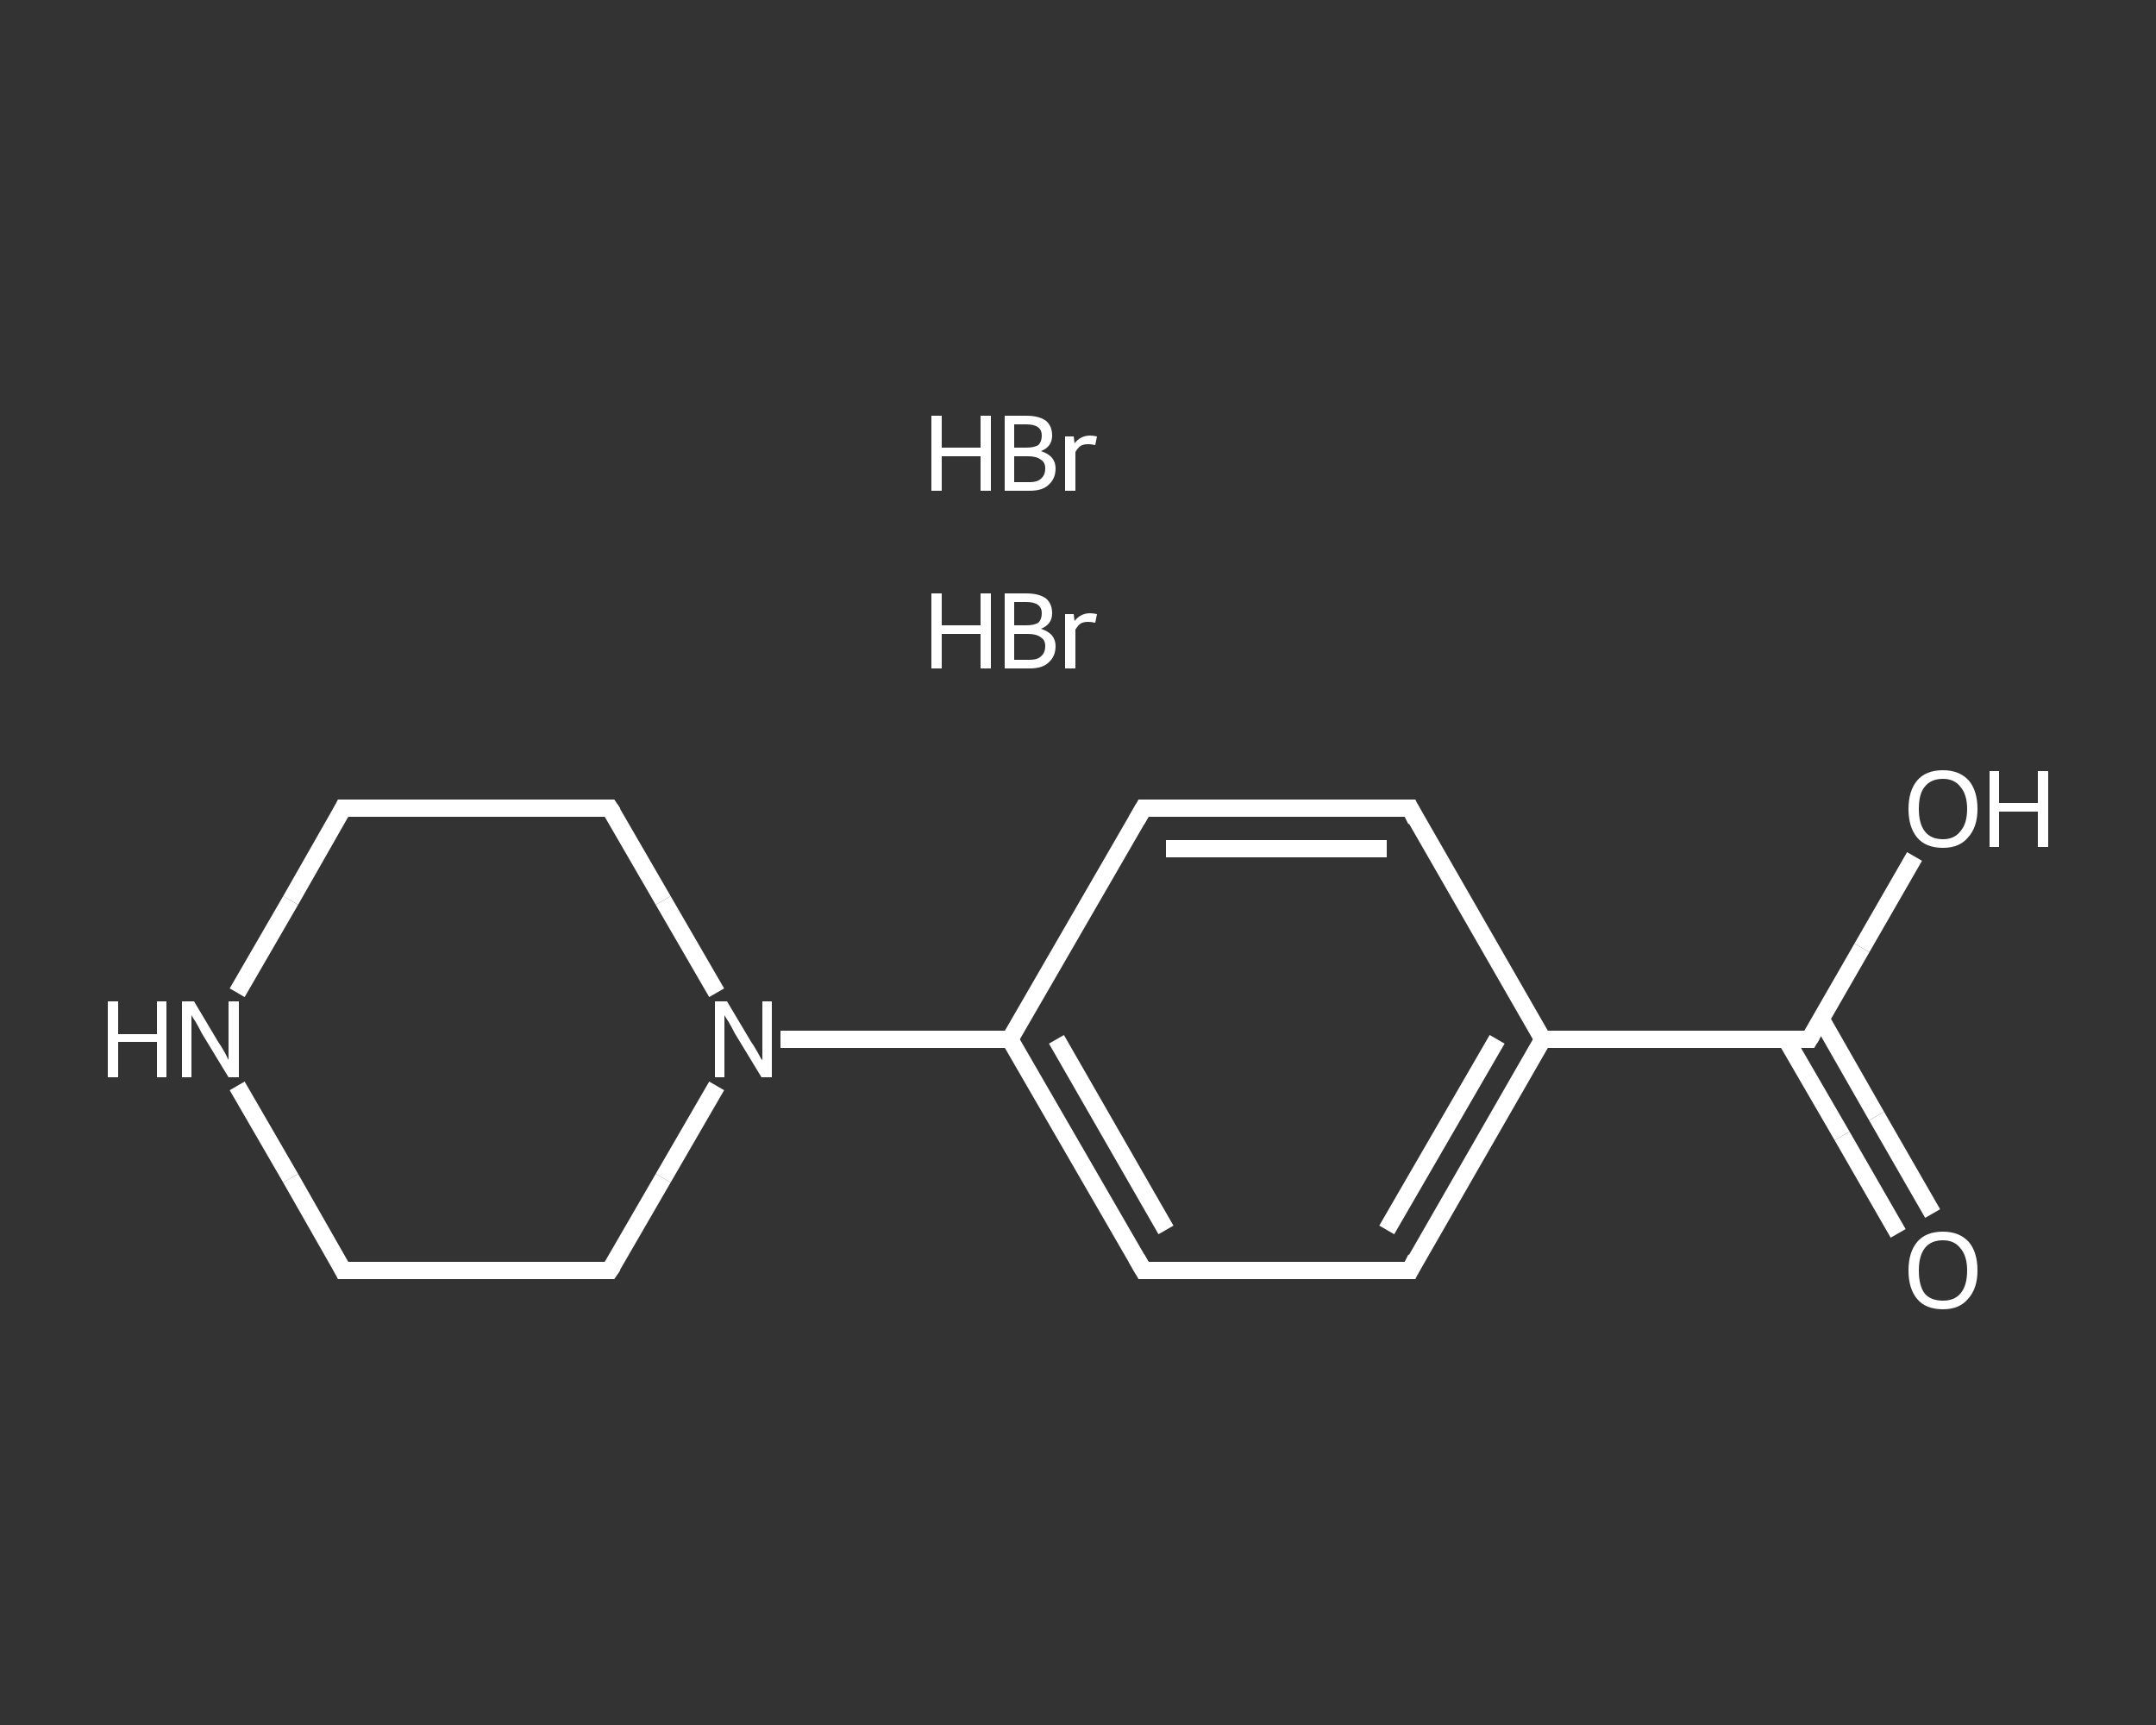<?xml version='1.0' encoding='iso-8859-1'?>
<svg version='1.1' baseProfile='full'
              xmlns='http://www.w3.org/2000/svg'
                      xmlns:rdkit='http://www.rdkit.org/xml'
                      xmlns:xlink='http://www.w3.org/1999/xlink'
                  xml:space='preserve'
width='250px' height='200px' viewBox='0 0 250 200'>
<rect x="0" y="0" width="250" height="200" fill="#333333" stroke="none"/>
<!-- END OF HEADER -->
<rect style='opacity:1.0;fill:transparent;stroke:none' width='250.0' height='200.0' x='0.0' y='0.0'> </rect>
<path class='bond-0 atom-2 atom-3' d='M 220.1,143.0 L 213.6,131.7' style='fill:none;fill-rule:evenodd;stroke:#FFFFFF;stroke-width:2.0px;stroke-linecap:butt;stroke-linejoin:miter;stroke-opacity:1' />
<path class='bond-0 atom-2 atom-3' d='M 213.6,131.7 L 207.1,120.5' style='fill:none;fill-rule:evenodd;stroke:#FFFFFF;stroke-width:2.0px;stroke-linecap:butt;stroke-linejoin:miter;stroke-opacity:1' />
<path class='bond-0 atom-2 atom-3' d='M 224.1,140.7 L 217.6,129.4' style='fill:none;fill-rule:evenodd;stroke:#FFFFFF;stroke-width:2.0px;stroke-linecap:butt;stroke-linejoin:miter;stroke-opacity:1' />
<path class='bond-0 atom-2 atom-3' d='M 217.6,129.4 L 211.2,118.2' style='fill:none;fill-rule:evenodd;stroke:#FFFFFF;stroke-width:2.0px;stroke-linecap:butt;stroke-linejoin:miter;stroke-opacity:1' />
<path class='bond-1 atom-3 atom-4' d='M 209.8,120.5 L 215.9,109.9' style='fill:none;fill-rule:evenodd;stroke:#FFFFFF;stroke-width:2.0px;stroke-linecap:butt;stroke-linejoin:miter;stroke-opacity:1' />
<path class='bond-1 atom-3 atom-4' d='M 215.9,109.9 L 222.0,99.3' style='fill:none;fill-rule:evenodd;stroke:#FFFFFF;stroke-width:2.0px;stroke-linecap:butt;stroke-linejoin:miter;stroke-opacity:1' />
<path class='bond-2 atom-3 atom-5' d='M 209.8,120.5 L 178.9,120.5' style='fill:none;fill-rule:evenodd;stroke:#FFFFFF;stroke-width:2.0px;stroke-linecap:butt;stroke-linejoin:miter;stroke-opacity:1' />
<path class='bond-3 atom-5 atom-6' d='M 178.9,120.5 L 163.5,147.3' style='fill:none;fill-rule:evenodd;stroke:#FFFFFF;stroke-width:2.0px;stroke-linecap:butt;stroke-linejoin:miter;stroke-opacity:1' />
<path class='bond-3 atom-5 atom-6' d='M 173.6,120.5 L 160.8,142.6' style='fill:none;fill-rule:evenodd;stroke:#FFFFFF;stroke-width:2.0px;stroke-linecap:butt;stroke-linejoin:miter;stroke-opacity:1' />
<path class='bond-4 atom-6 atom-7' d='M 163.5,147.3 L 132.6,147.3' style='fill:none;fill-rule:evenodd;stroke:#FFFFFF;stroke-width:2.0px;stroke-linecap:butt;stroke-linejoin:miter;stroke-opacity:1' />
<path class='bond-5 atom-7 atom-8' d='M 132.6,147.3 L 117.1,120.5' style='fill:none;fill-rule:evenodd;stroke:#FFFFFF;stroke-width:2.0px;stroke-linecap:butt;stroke-linejoin:miter;stroke-opacity:1' />
<path class='bond-5 atom-7 atom-8' d='M 135.2,142.6 L 122.5,120.5' style='fill:none;fill-rule:evenodd;stroke:#FFFFFF;stroke-width:2.0px;stroke-linecap:butt;stroke-linejoin:miter;stroke-opacity:1' />
<path class='bond-6 atom-8 atom-9' d='M 117.1,120.5 L 103.8,120.5' style='fill:none;fill-rule:evenodd;stroke:#FFFFFF;stroke-width:2.0px;stroke-linecap:butt;stroke-linejoin:miter;stroke-opacity:1' />
<path class='bond-6 atom-8 atom-9' d='M 103.8,120.5 L 90.5,120.5' style='fill:none;fill-rule:evenodd;stroke:#FFFFFF;stroke-width:2.0px;stroke-linecap:butt;stroke-linejoin:miter;stroke-opacity:1' />
<path class='bond-7 atom-9 atom-10' d='M 83.1,115.1 L 76.9,104.4' style='fill:none;fill-rule:evenodd;stroke:#FFFFFF;stroke-width:2.0px;stroke-linecap:butt;stroke-linejoin:miter;stroke-opacity:1' />
<path class='bond-7 atom-9 atom-10' d='M 76.9,104.4 L 70.7,93.7' style='fill:none;fill-rule:evenodd;stroke:#FFFFFF;stroke-width:2.0px;stroke-linecap:butt;stroke-linejoin:miter;stroke-opacity:1' />
<path class='bond-8 atom-10 atom-11' d='M 70.7,93.7 L 39.8,93.7' style='fill:none;fill-rule:evenodd;stroke:#FFFFFF;stroke-width:2.0px;stroke-linecap:butt;stroke-linejoin:miter;stroke-opacity:1' />
<path class='bond-9 atom-11 atom-12' d='M 39.8,93.7 L 33.7,104.4' style='fill:none;fill-rule:evenodd;stroke:#FFFFFF;stroke-width:2.0px;stroke-linecap:butt;stroke-linejoin:miter;stroke-opacity:1' />
<path class='bond-9 atom-11 atom-12' d='M 33.7,104.4 L 27.5,115.1' style='fill:none;fill-rule:evenodd;stroke:#FFFFFF;stroke-width:2.0px;stroke-linecap:butt;stroke-linejoin:miter;stroke-opacity:1' />
<path class='bond-10 atom-12 atom-13' d='M 27.5,125.9 L 33.7,136.6' style='fill:none;fill-rule:evenodd;stroke:#FFFFFF;stroke-width:2.0px;stroke-linecap:butt;stroke-linejoin:miter;stroke-opacity:1' />
<path class='bond-10 atom-12 atom-13' d='M 33.7,136.6 L 39.8,147.3' style='fill:none;fill-rule:evenodd;stroke:#FFFFFF;stroke-width:2.0px;stroke-linecap:butt;stroke-linejoin:miter;stroke-opacity:1' />
<path class='bond-11 atom-13 atom-14' d='M 39.8,147.3 L 70.7,147.3' style='fill:none;fill-rule:evenodd;stroke:#FFFFFF;stroke-width:2.0px;stroke-linecap:butt;stroke-linejoin:miter;stroke-opacity:1' />
<path class='bond-12 atom-8 atom-15' d='M 117.1,120.5 L 132.6,93.7' style='fill:none;fill-rule:evenodd;stroke:#FFFFFF;stroke-width:2.0px;stroke-linecap:butt;stroke-linejoin:miter;stroke-opacity:1' />
<path class='bond-13 atom-15 atom-16' d='M 132.6,93.7 L 163.5,93.7' style='fill:none;fill-rule:evenodd;stroke:#FFFFFF;stroke-width:2.0px;stroke-linecap:butt;stroke-linejoin:miter;stroke-opacity:1' />
<path class='bond-13 atom-15 atom-16' d='M 135.2,98.4 L 160.8,98.4' style='fill:none;fill-rule:evenodd;stroke:#FFFFFF;stroke-width:2.0px;stroke-linecap:butt;stroke-linejoin:miter;stroke-opacity:1' />
<path class='bond-14 atom-16 atom-5' d='M 163.5,93.7 L 178.9,120.5' style='fill:none;fill-rule:evenodd;stroke:#FFFFFF;stroke-width:2.0px;stroke-linecap:butt;stroke-linejoin:miter;stroke-opacity:1' />
<path class='bond-15 atom-14 atom-9' d='M 70.7,147.3 L 76.9,136.6' style='fill:none;fill-rule:evenodd;stroke:#FFFFFF;stroke-width:2.0px;stroke-linecap:butt;stroke-linejoin:miter;stroke-opacity:1' />
<path class='bond-15 atom-14 atom-9' d='M 76.9,136.6 L 83.1,125.9' style='fill:none;fill-rule:evenodd;stroke:#FFFFFF;stroke-width:2.0px;stroke-linecap:butt;stroke-linejoin:miter;stroke-opacity:1' />
<path d='M 210.1,120.0 L 209.8,120.5 L 208.3,120.5' style='fill:none;stroke:#FFFFFF;stroke-width:2.0px;stroke-linecap:butt;stroke-linejoin:miter;stroke-opacity:1;' />
<path d='M 164.2,145.9 L 163.5,147.3 L 161.9,147.3' style='fill:none;stroke:#FFFFFF;stroke-width:2.0px;stroke-linecap:butt;stroke-linejoin:miter;stroke-opacity:1;' />
<path d='M 134.1,147.3 L 132.6,147.3 L 131.8,145.9' style='fill:none;stroke:#FFFFFF;stroke-width:2.0px;stroke-linecap:butt;stroke-linejoin:miter;stroke-opacity:1;' />
<path d='M 71.1,94.3 L 70.7,93.7 L 69.2,93.7' style='fill:none;stroke:#FFFFFF;stroke-width:2.0px;stroke-linecap:butt;stroke-linejoin:miter;stroke-opacity:1;' />
<path d='M 41.4,93.7 L 39.8,93.7 L 39.5,94.3' style='fill:none;stroke:#FFFFFF;stroke-width:2.0px;stroke-linecap:butt;stroke-linejoin:miter;stroke-opacity:1;' />
<path d='M 39.5,146.7 L 39.8,147.3 L 41.4,147.3' style='fill:none;stroke:#FFFFFF;stroke-width:2.0px;stroke-linecap:butt;stroke-linejoin:miter;stroke-opacity:1;' />
<path d='M 69.2,147.3 L 70.7,147.3 L 71.1,146.7' style='fill:none;stroke:#FFFFFF;stroke-width:2.0px;stroke-linecap:butt;stroke-linejoin:miter;stroke-opacity:1;' />
<path d='M 131.8,95.1 L 132.6,93.7 L 134.1,93.7' style='fill:none;stroke:#FFFFFF;stroke-width:2.0px;stroke-linecap:butt;stroke-linejoin:miter;stroke-opacity:1;' />
<path d='M 161.9,93.7 L 163.5,93.7 L 164.2,95.1' style='fill:none;stroke:#FFFFFF;stroke-width:2.0px;stroke-linecap:butt;stroke-linejoin:miter;stroke-opacity:1;' />
<path class='atom-0' d='M 108.0 68.8
L 109.2 68.8
L 109.2 72.5
L 113.7 72.5
L 113.7 68.8
L 114.9 68.8
L 114.9 77.5
L 113.7 77.5
L 113.7 73.5
L 109.2 73.5
L 109.2 77.5
L 108.0 77.5
L 108.0 68.8
' fill='#FFFFFF'/>
<path class='atom-0' d='M 120.7 72.9
Q 121.6 73.2, 122.0 73.7
Q 122.4 74.2, 122.4 74.9
Q 122.4 76.1, 121.6 76.8
Q 120.9 77.5, 119.4 77.5
L 116.5 77.5
L 116.5 68.8
L 119.0 68.8
Q 120.5 68.8, 121.3 69.4
Q 122.0 70.0, 122.0 71.1
Q 122.0 72.4, 120.7 72.9
M 117.6 69.8
L 117.6 72.5
L 119.0 72.5
Q 119.9 72.5, 120.4 72.2
Q 120.8 71.8, 120.8 71.1
Q 120.8 69.8, 119.0 69.8
L 117.6 69.8
M 119.4 76.5
Q 120.3 76.5, 120.7 76.1
Q 121.2 75.7, 121.2 74.9
Q 121.2 74.2, 120.7 73.9
Q 120.2 73.5, 119.2 73.5
L 117.6 73.5
L 117.6 76.5
L 119.4 76.5
' fill='#FFFFFF'/>
<path class='atom-0' d='M 124.5 71.2
L 124.6 72.0
Q 125.3 71.1, 126.4 71.1
Q 126.7 71.1, 127.2 71.2
L 127.0 72.2
Q 126.5 72.1, 126.2 72.1
Q 125.6 72.1, 125.3 72.3
Q 125.0 72.5, 124.7 73.0
L 124.7 77.5
L 123.5 77.5
L 123.5 71.2
L 124.5 71.2
' fill='#FFFFFF'/>
<path class='atom-1' d='M 108.0 48.2
L 109.2 48.2
L 109.2 51.9
L 113.7 51.9
L 113.7 48.2
L 114.9 48.2
L 114.9 56.9
L 113.7 56.9
L 113.7 52.9
L 109.2 52.9
L 109.2 56.9
L 108.0 56.9
L 108.0 48.2
' fill='#FFFFFF'/>
<path class='atom-1' d='M 120.7 52.3
Q 121.6 52.6, 122.0 53.1
Q 122.4 53.6, 122.4 54.3
Q 122.4 55.5, 121.6 56.2
Q 120.9 56.9, 119.4 56.9
L 116.5 56.9
L 116.5 48.2
L 119.0 48.2
Q 120.5 48.2, 121.3 48.8
Q 122.0 49.4, 122.0 50.5
Q 122.0 51.8, 120.7 52.3
M 117.6 49.2
L 117.6 51.9
L 119.0 51.9
Q 119.9 51.9, 120.4 51.6
Q 120.8 51.2, 120.8 50.5
Q 120.8 49.2, 119.0 49.2
L 117.6 49.2
M 119.4 55.9
Q 120.3 55.9, 120.7 55.5
Q 121.2 55.1, 121.2 54.3
Q 121.2 53.6, 120.7 53.3
Q 120.2 52.9, 119.2 52.9
L 117.6 52.9
L 117.6 55.9
L 119.4 55.9
' fill='#FFFFFF'/>
<path class='atom-1' d='M 124.5 50.6
L 124.6 51.4
Q 125.3 50.5, 126.4 50.5
Q 126.7 50.5, 127.2 50.6
L 127.0 51.6
Q 126.5 51.5, 126.2 51.5
Q 125.6 51.5, 125.3 51.7
Q 125.0 51.9, 124.7 52.4
L 124.7 56.9
L 123.5 56.9
L 123.5 50.6
L 124.5 50.6
' fill='#FFFFFF'/>
<path class='atom-2' d='M 221.3 147.3
Q 221.3 145.2, 222.3 144.0
Q 223.3 142.8, 225.3 142.8
Q 227.2 142.8, 228.3 144.0
Q 229.3 145.2, 229.3 147.3
Q 229.3 149.4, 228.2 150.6
Q 227.2 151.8, 225.3 151.8
Q 223.3 151.8, 222.3 150.6
Q 221.3 149.4, 221.3 147.3
M 225.3 150.8
Q 226.6 150.8, 227.3 150.0
Q 228.1 149.1, 228.1 147.3
Q 228.1 145.6, 227.3 144.7
Q 226.6 143.8, 225.3 143.8
Q 223.9 143.8, 223.2 144.7
Q 222.5 145.6, 222.5 147.3
Q 222.5 149.1, 223.2 150.0
Q 223.9 150.8, 225.3 150.8
' fill='#FFFFFF'/>
<path class='atom-4' d='M 221.3 93.8
Q 221.3 91.7, 222.3 90.5
Q 223.3 89.3, 225.3 89.3
Q 227.2 89.3, 228.3 90.5
Q 229.3 91.7, 229.3 93.8
Q 229.3 95.9, 228.2 97.1
Q 227.2 98.3, 225.3 98.3
Q 223.3 98.3, 222.3 97.1
Q 221.3 95.9, 221.3 93.8
M 225.3 97.3
Q 226.6 97.3, 227.3 96.4
Q 228.1 95.5, 228.1 93.8
Q 228.1 92.1, 227.3 91.2
Q 226.6 90.3, 225.3 90.3
Q 223.9 90.3, 223.2 91.2
Q 222.5 92.0, 222.5 93.8
Q 222.5 95.5, 223.2 96.4
Q 223.9 97.3, 225.3 97.3
' fill='#FFFFFF'/>
<path class='atom-4' d='M 230.7 89.4
L 231.8 89.4
L 231.8 93.1
L 236.3 93.1
L 236.3 89.4
L 237.5 89.4
L 237.5 98.2
L 236.3 98.2
L 236.3 94.1
L 231.8 94.1
L 231.8 98.2
L 230.7 98.2
L 230.7 89.4
' fill='#FFFFFF'/>
<path class='atom-9' d='M 84.3 116.1
L 87.1 120.8
Q 87.4 121.2, 87.9 122.1
Q 88.3 122.9, 88.4 122.9
L 88.4 116.1
L 89.5 116.1
L 89.5 124.9
L 88.3 124.9
L 85.2 119.8
Q 84.9 119.2, 84.5 118.5
Q 84.1 117.9, 84.0 117.7
L 84.0 124.9
L 82.9 124.9
L 82.9 116.1
L 84.3 116.1
' fill='#FFFFFF'/>
<path class='atom-12' d='M 12.5 116.1
L 13.7 116.1
L 13.7 119.9
L 18.2 119.9
L 18.2 116.1
L 19.3 116.1
L 19.3 124.9
L 18.2 124.9
L 18.2 120.8
L 13.7 120.8
L 13.7 124.9
L 12.5 124.9
L 12.5 116.1
' fill='#FFFFFF'/>
<path class='atom-12' d='M 22.5 116.1
L 25.3 120.8
Q 25.6 121.2, 26.1 122.1
Q 26.5 122.9, 26.5 122.9
L 26.5 116.1
L 27.7 116.1
L 27.7 124.9
L 26.5 124.9
L 23.4 119.8
Q 23.1 119.2, 22.7 118.5
Q 22.3 117.9, 22.2 117.7
L 22.2 124.9
L 21.1 124.9
L 21.1 116.1
L 22.5 116.1
' fill='#FFFFFF'/>
</svg>
